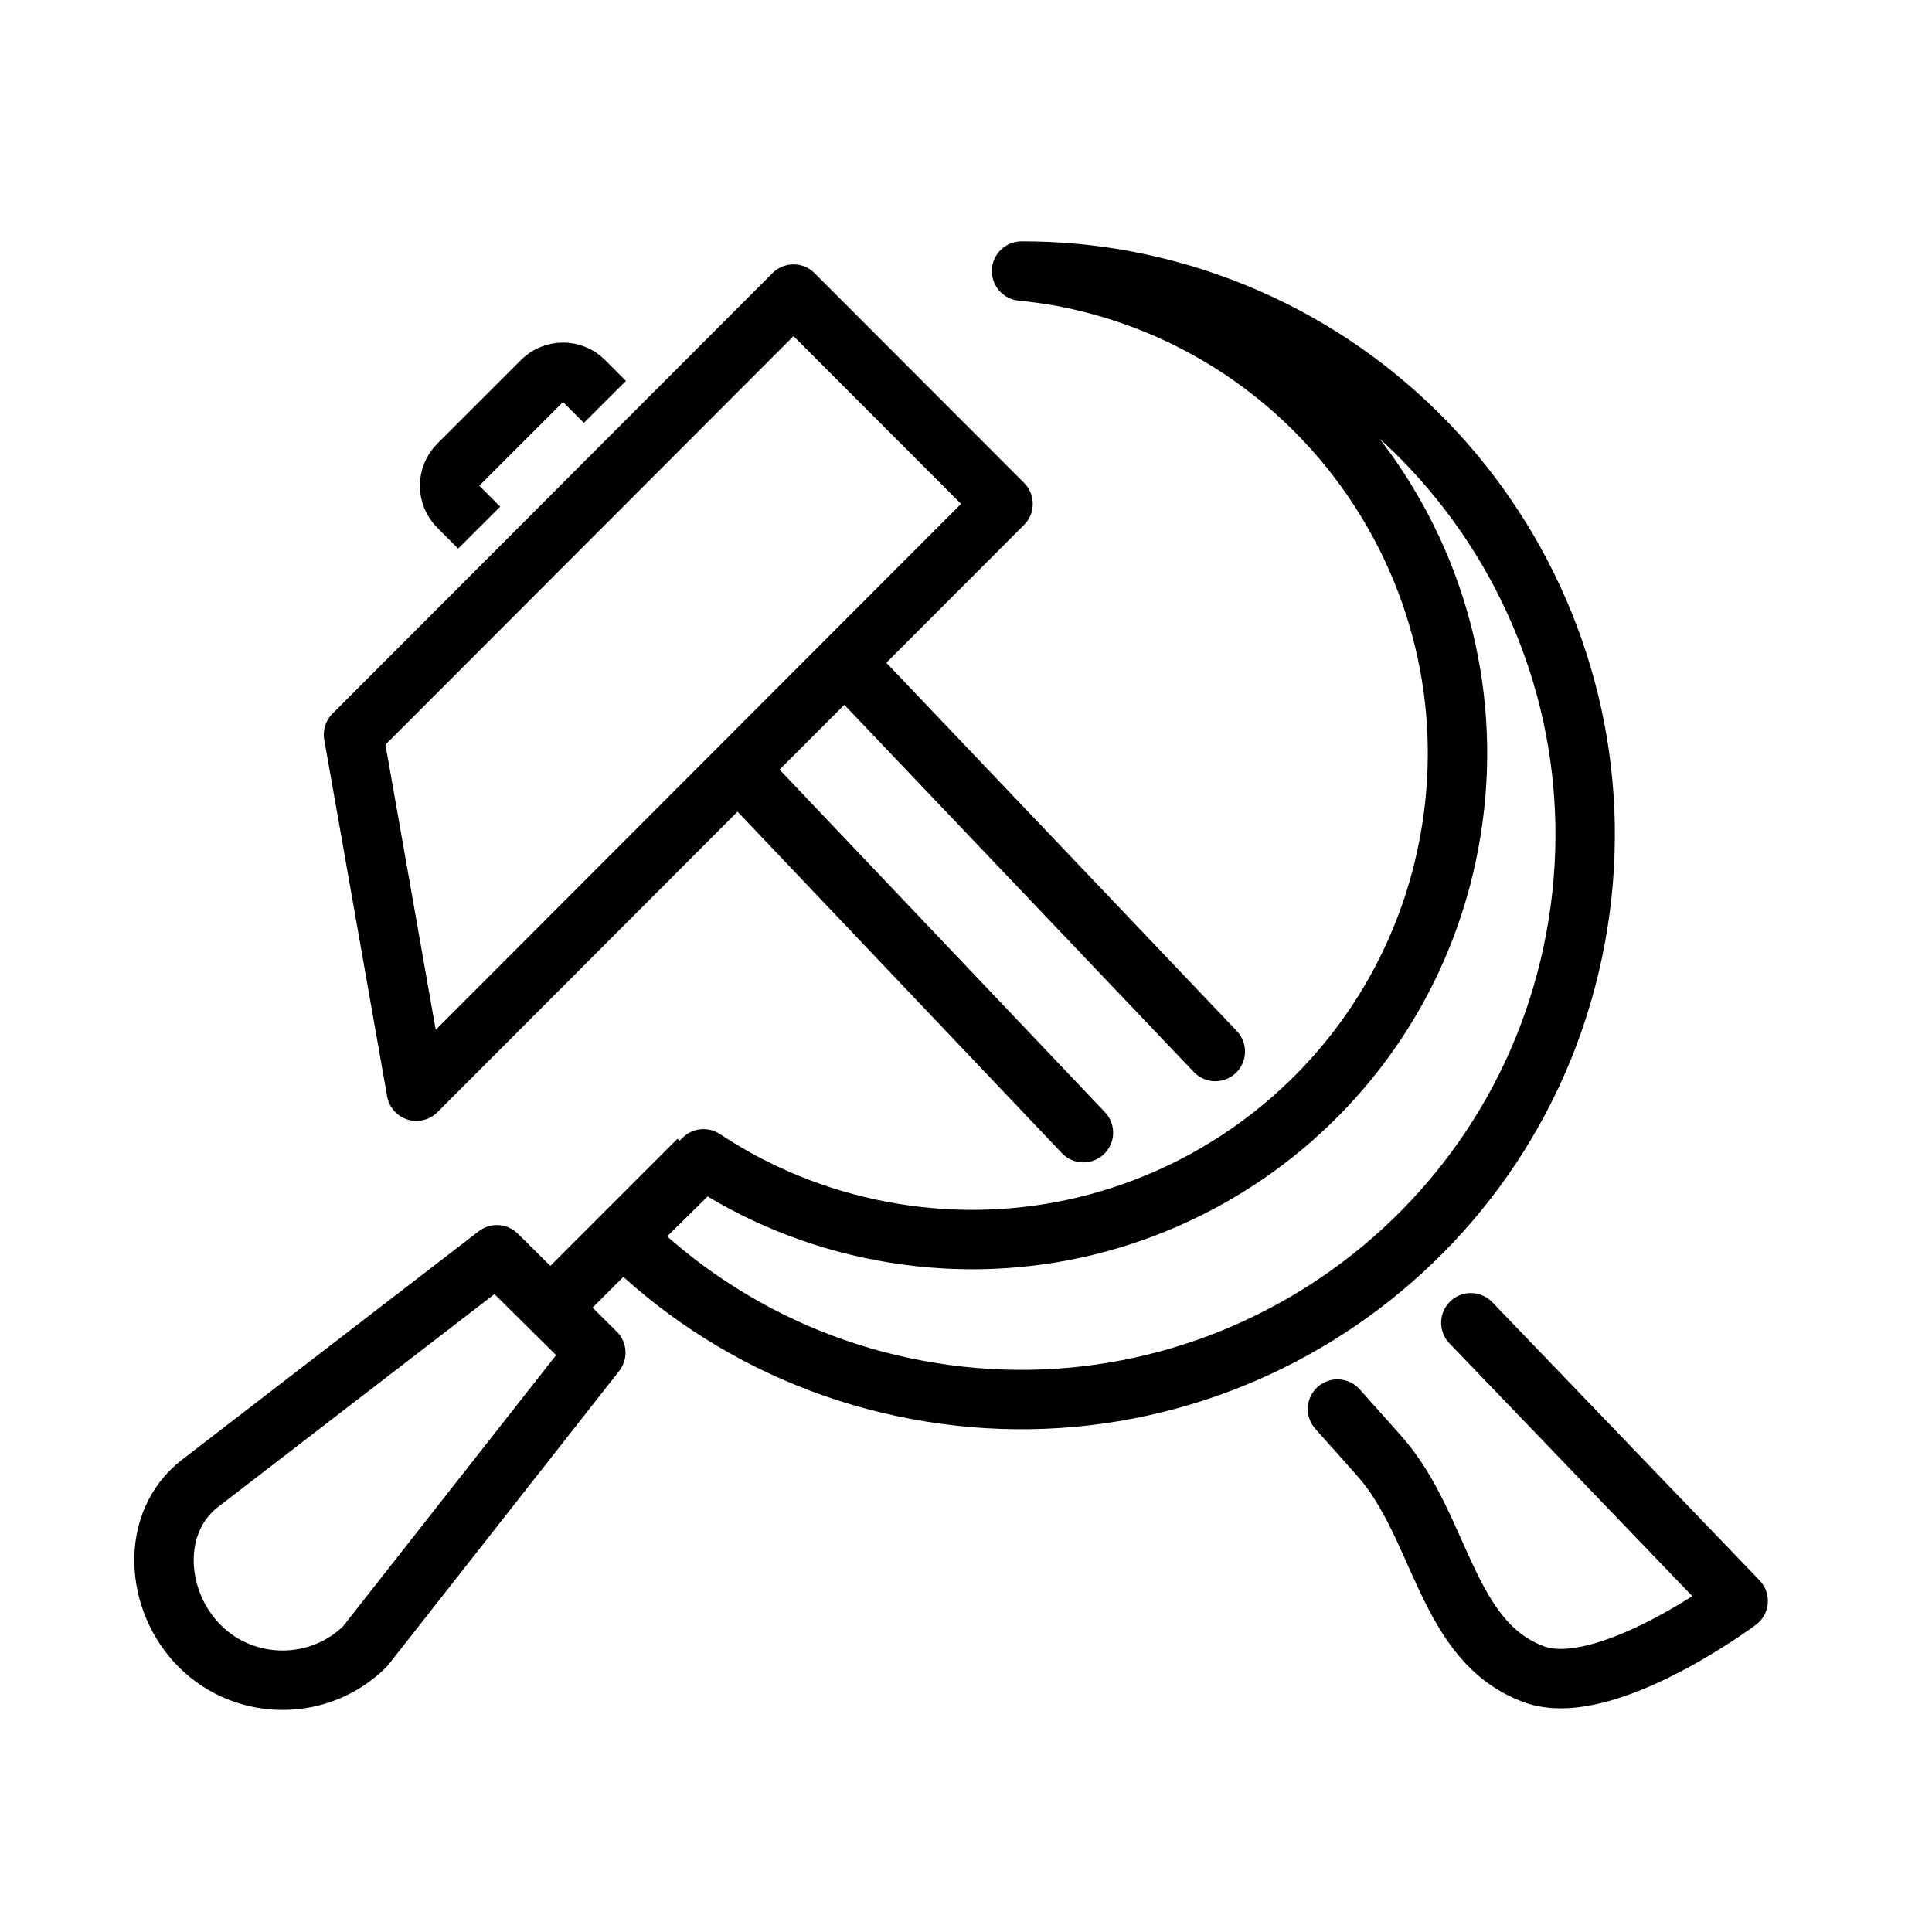 <?xml version="1.0" encoding="UTF-8"?>
<!-- Uploaded to: ICON Repo, www.iconrepo.com, Generator: ICON Repo Mixer Tools -->
<svg width="800px" height="800px" version="1.1" viewBox="144 144 512 512" xmlns="http://www.w3.org/2000/svg">
 <g fill="none" stroke="#000000">
  <path transform="matrix(15.744 0 0 15.744 127.48 -15917)" d="m7 1032.5 1.058 6.002 9.875-9.886-3.527-3.531z" stroke-linejoin="round"/>
  <path transform="matrix(15.744 0 0 15.744 127.48 -15917)" d="m11.231 1026.9-0.352-0.353c-0.195-0.195-0.51-0.194-0.706 0l-1.409 1.409c-0.196 0.196-0.196 0.512-0.001 0.707l0.352 0.353" stroke-linejoin="round"/>
  <path transform="matrix(15.744 0 0 15.744 127.48 -15917)" d="m15.287 1031.3 6.219 6.534" stroke-linecap="round" stroke-linejoin="round"/>
  <path transform="matrix(15.744 0 0 15.744 127.48 -15917)" d="m25.807 1042.4 4.5 4.683s-2.247 1.674-3.44 1.233c-1.485-0.549-1.549-2.483-2.594-3.666-0.224-0.253-0.462-0.52-0.711-0.797" stroke-linecap="round" stroke-linejoin="round"/>
  <path transform="matrix(15.744 0 0 15.744 127.48 -15917)" d="m19.286 1039.2-5.802-6.108" stroke-linecap="round" stroke-linejoin="round"/>
  <path transform="matrix(15.744 0 0 15.744 148.06 -15924)" d="m8.106 1041.7-4.995 3.846c-0.855 0.659-0.766 1.988 0 2.747 0.766 0.758 2.009 0.758 2.775 0l3.885-4.945z" stroke-linejoin="round"/>
  <path transform="matrix(15.744 0 0 15.744 148.06 -15924)" d="m10.25 1041.4c0.434 0.429 0.91 0.818 1.425 1.158 1.028 0.682 2.208 1.174 3.497 1.415 5.157 0.967 10.121-2.429 11.088-7.586 0.967-5.157-2.429-10.121-7.586-11.088-0.573-0.107-1.155-0.158-1.737-0.157 0.225 0.022 0.448 0.053 0.67 0.092 4.437 0.832 7.359 5.104 6.527 9.54-0.831 4.438-5.103 7.361-9.541 6.529-1.109-0.208-2.124-0.631-3.009-1.218zm0 0" stroke-linecap="round" stroke-linejoin="round"/>
  <path transform="matrix(15.744 0 0 15.744 148.06 -15924)" d="m11.5 1040.1-2.5 2.5"/>
 </g>
</svg>